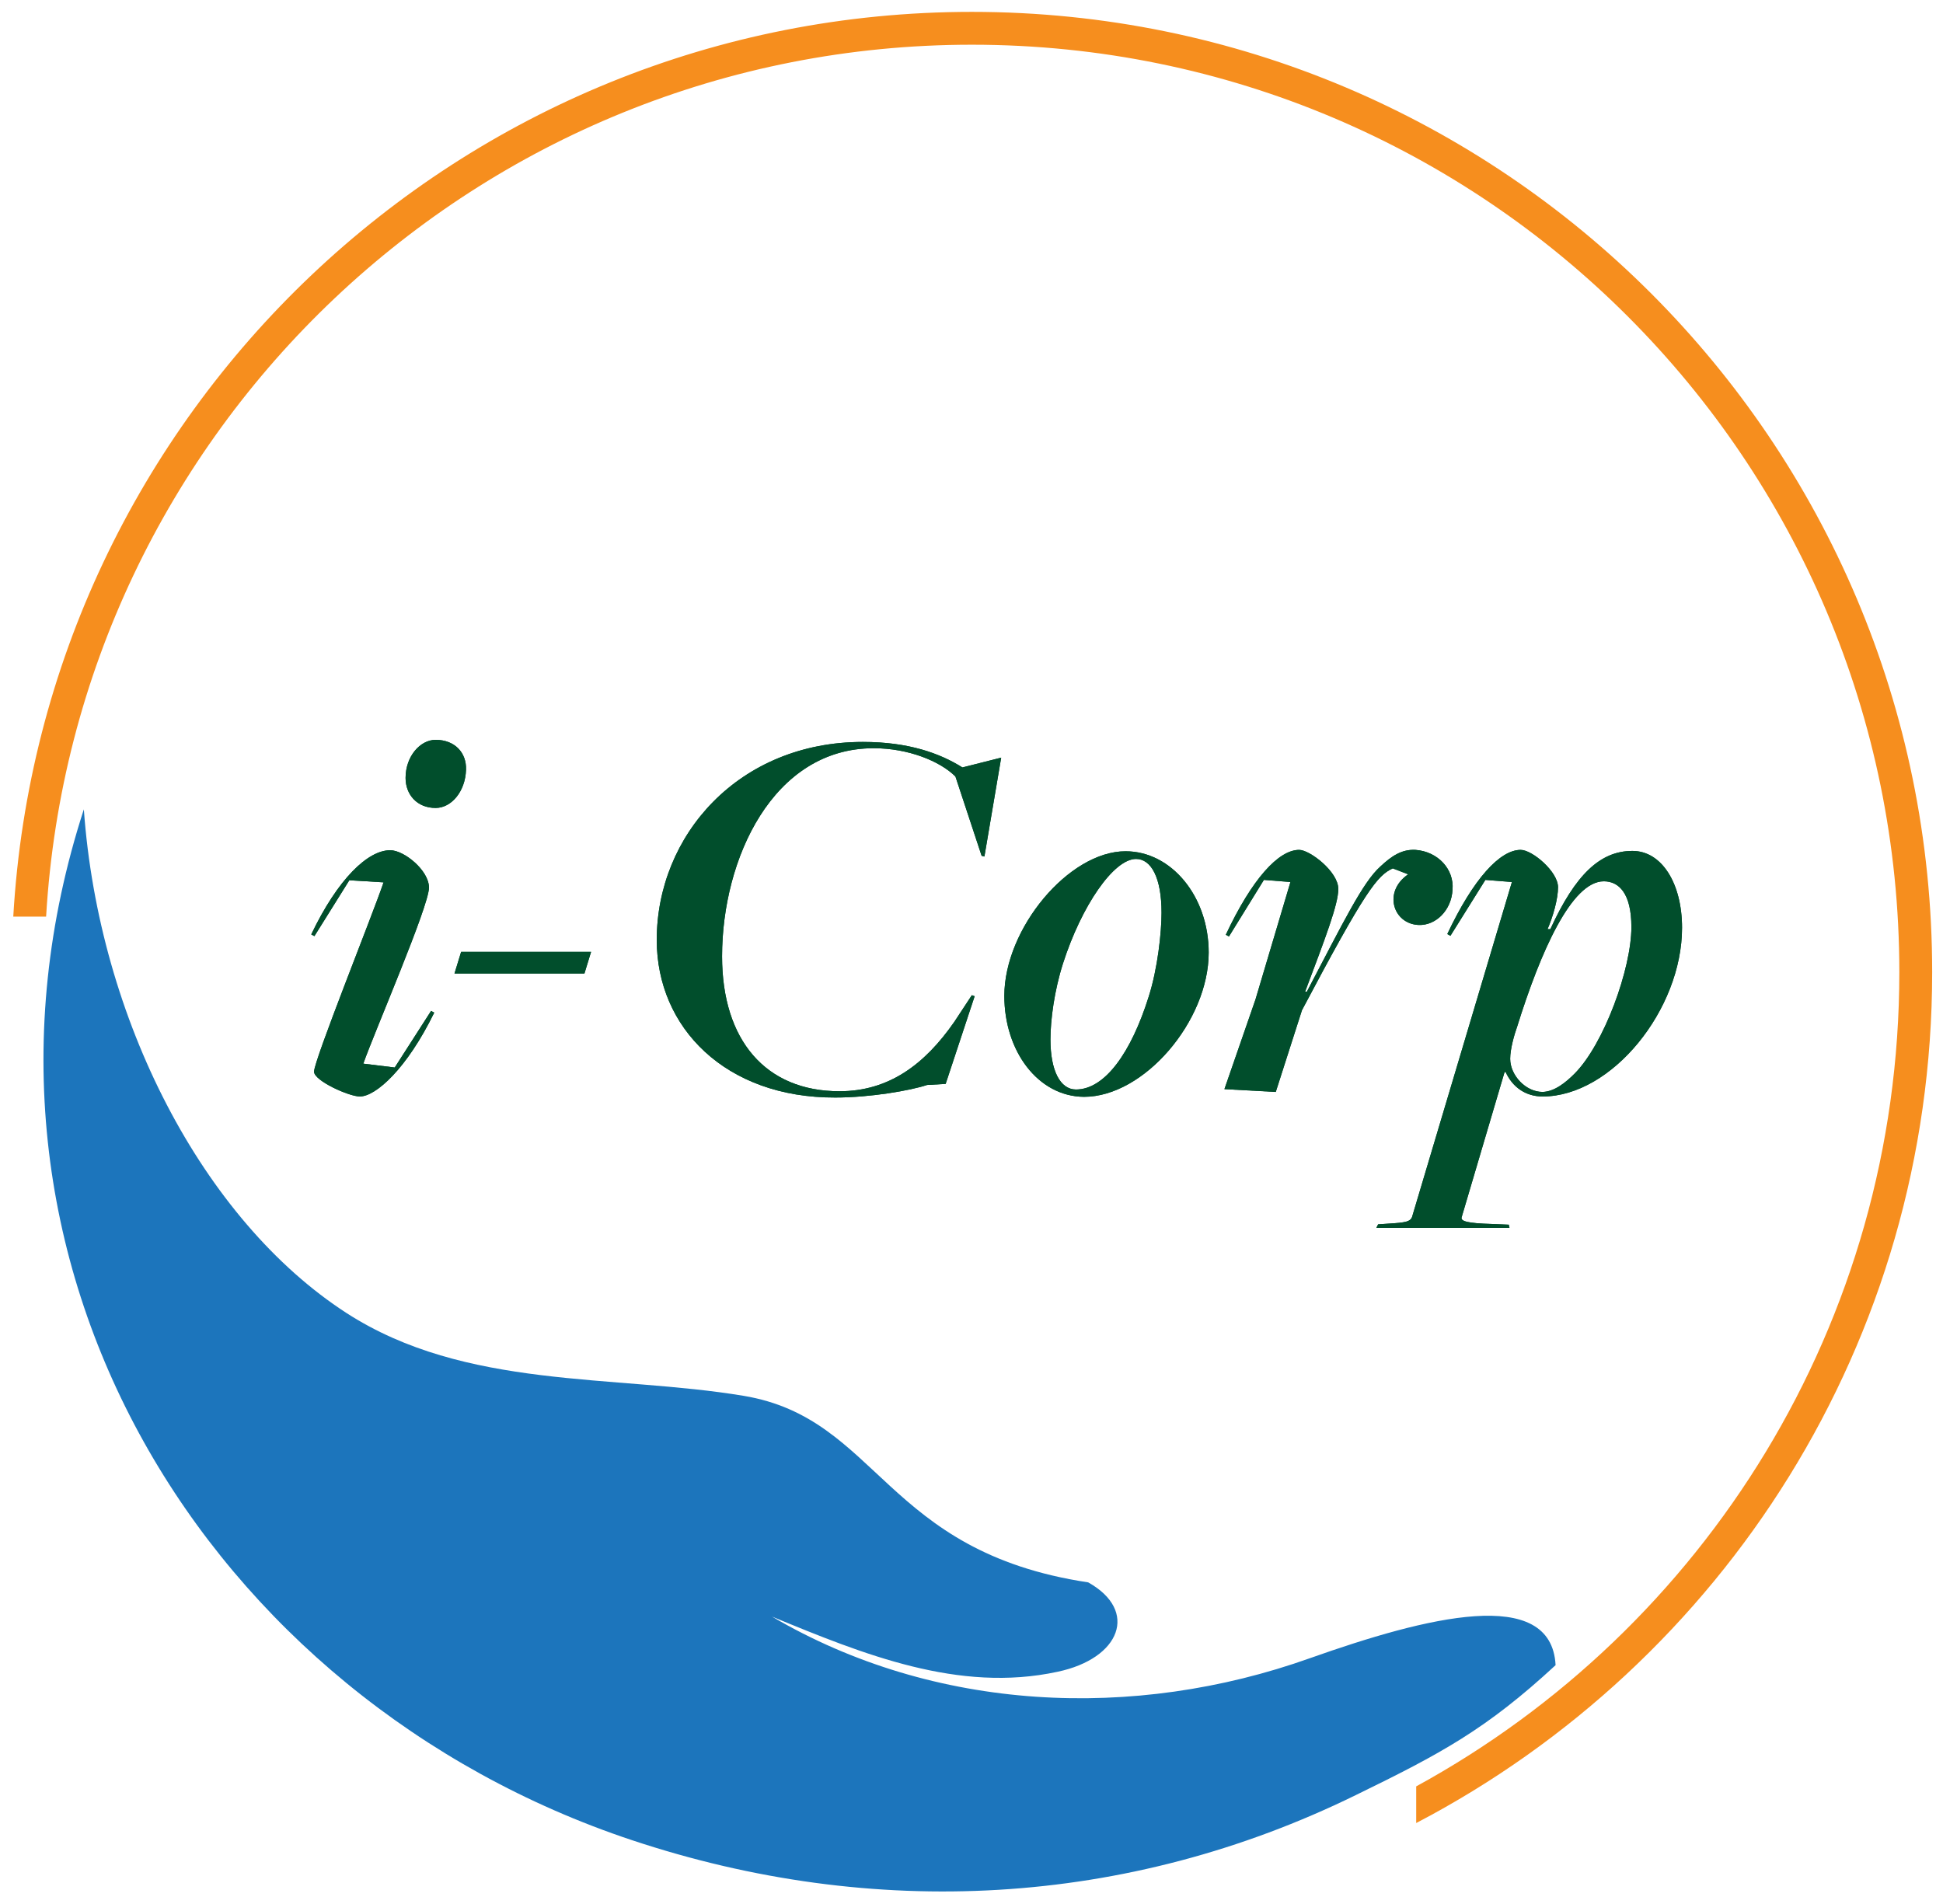 <?xml version="1.0" encoding="utf-8"?>
<!-- Generator: Adobe Illustrator 26.5.0, SVG Export Plug-In . SVG Version: 6.00 Build 0)  -->
<svg version="1.1" id="Layer_1" xmlns="http://www.w3.org/2000/svg" xmlns:xlink="http://www.w3.org/1999/xlink" x="0px" y="0px"
	 viewBox="0 0 556.2 545" style="enable-background:new 0 0 556.2 545;" xml:space="preserve">
<style type="text/css">
	.st0{fill:#014E2C;}
	.st1{fill:#F68E1E;}
	.st2{fill-rule:evenodd;clip-rule:evenodd;fill:#1C75BC;}
</style>
<g id="Layer_1_00000017516866664529832520000005863980698498554548_">
	<g>
		<path class="st0" d="M89.9,306.8c0-3.3,16.8-45,19.9-54.2L100,252l-10,16l-0.9-0.5c7.6-15.9,16.2-24.1,22.6-24.1
			c4,0,11.1,5.8,11.1,10.7c0,5.3-15.6,41.3-18.8,50.4l9,1.1l10.4-16.2l0.9,0.5c-7.8,16-16.7,24-21.3,24
			C99.9,313.9,89.9,309.4,89.9,306.8z M116.1,222.7c0-6.2,4.2-10.9,8.6-10.9c5.5,0,8.9,3.7,8.7,8.6c-0.2,6.2-4.2,10.9-8.7,10.9
			C119.4,231.3,116.1,227.5,116.1,222.7z"/>
		<path class="st0" d="M132,272.5h37.2l-1.9,6.2h-37.2L132,272.5z"/>
		<path class="st0" d="M188,269.1c0-29.9,23.4-56.7,59-56.7c13.2,0,22.1,3.3,28.5,7.3l11.1-2.8l-4.8,28.3L281,245l-7.5-22.7
			c-4.4-4.4-13.5-8.1-23.4-8.1c-28.8,0-43.4,31.6-43.4,59.6c0,24,12.5,38.6,33.6,38.6c14,0,24.3-7.5,32.9-19.9l5-7.6l0.8,0.3
			l-8.3,25.1l-5.3,0.3c-4.8,1.6-16.3,3.6-26.3,3.6C207.7,314.3,188,294.2,188,269.1z"/>
		<path class="st0" d="M287.5,285.1c0-19.3,18.5-41.4,34.7-41.4c13.1,0,23.8,12.9,23.8,29c0,19.6-18.5,41.3-35.7,41.3
			C297.2,313.9,287.5,301,287.5,285.1z M328.8,285.4c2.6-8.1,3.7-18.5,3.7-24.1c0-10.1-3-15.4-7.3-15.4c-6.4,0-15.6,13.4-20.9,29.9
			c-2.5,7.8-3.6,16.2-3.6,21.8c0,8.9,2.8,14.3,7.3,14.3C316.3,311.9,323.8,301.3,328.8,285.4z"/>
		<path class="st0" d="M350.5,311.8l8.9-25.7l10-33.6l-7.6-0.6l-10,16.2l-0.9-0.5c7.5-16,15.1-24.3,21-24.3c3,0,11.2,6.2,11.2,11.2
			c0,4.4-3.7,14-9.5,29.4h0.5c10.6-20.2,16-31.3,21-35.8c3.3-3.1,6.2-5,10.1-4.8c6.5,0.5,11.1,5.6,10.6,11.4
			c-0.3,5.9-4.8,10.3-9.7,10.1c-7.3-0.3-10.3-9.5-3-14.5l-4.4-1.7c-4.4,2-7.8,6.2-26,40.6l-7.5,23.4L350.5,311.8z"/>
		<path class="st0" d="M394.5,350.5l3-0.2c4.8-0.3,6.4-0.5,6.8-2.2l28.5-95.6l-7.6-0.6l-10,16l-0.9-0.5c7.5-15.9,15.1-24.1,21-24.1
			c3.3,0,10.7,6.2,10.7,10.7c0,3.3-1.4,8.3-3,12h0.8c7.2-15.7,14.3-22.4,23.5-22.4c8.4,0,14.2,9.3,14.2,22
			c0,23.4-20.1,48.3-39.9,48.3c-4.8,0-8.6-2.6-10.6-7h-0.3l-12.3,41.6c-0.3,1.1,1.6,1.7,8.7,1.9l4.8,0.2l0.2,0.9H394L394.5,350.5z
			 M450.7,307.4c8.4-8.4,16.3-30,16.3-42c0-9.7-3.6-13.1-7.9-13.1c-9.2,0-18.1,20.1-24.8,41.6c-0.8,2.2-2,6.4-2,9.2
			c0,4.7,4.4,9.5,9.3,9.5C445,312.5,448.2,309.9,450.7,307.4z"/>
	</g>
	<g>
		<path class="st0" d="M89.9,306.8c0-3.3,16.8-45,19.9-54.2L100,252l-10,16l-0.9-0.5c7.6-15.9,16.2-24.1,22.6-24.1
			c4,0,11.1,5.8,11.1,10.7c0,5.3-15.6,41.3-18.8,50.4l9,1.1l10.4-16.2l0.9,0.5c-7.8,16-16.7,24-21.3,24
			C99.9,313.9,89.9,309.4,89.9,306.8z M116.1,222.7c0-6.2,4.2-10.9,8.6-10.9c5.5,0,8.9,3.7,8.7,8.6c-0.2,6.2-4.2,10.9-8.7,10.9
			C119.4,231.3,116.1,227.5,116.1,222.7z"/>
		<path class="st0" d="M132,272.5h37.2l-1.9,6.2h-37.2L132,272.5z"/>
		<path class="st0" d="M188,269.1c0-29.9,23.4-56.7,59-56.7c13.2,0,22.1,3.3,28.5,7.3l11.1-2.8l-4.8,28.3L281,245l-7.5-22.7
			c-4.4-4.4-13.5-8.1-23.4-8.1c-28.8,0-43.4,31.6-43.4,59.6c0,24,12.5,38.6,33.6,38.6c14,0,24.3-7.5,32.9-19.9l5-7.6l0.8,0.3
			l-8.3,25.1l-5.3,0.3c-4.8,1.6-16.3,3.6-26.3,3.6C207.7,314.3,188,294.2,188,269.1z"/>
		<path class="st0" d="M287.5,285.1c0-19.3,18.5-41.4,34.7-41.4c13.1,0,23.8,12.9,23.8,29c0,19.6-18.5,41.3-35.7,41.3
			C297.2,313.9,287.5,301,287.5,285.1z M328.8,285.4c2.6-8.1,3.7-18.5,3.7-24.1c0-10.1-3-15.4-7.3-15.4c-6.4,0-15.6,13.4-20.9,29.9
			c-2.5,7.8-3.6,16.2-3.6,21.8c0,8.9,2.8,14.3,7.3,14.3C316.3,311.9,323.8,301.3,328.8,285.4z"/>
		<path class="st0" d="M350.5,311.8l8.9-25.7l10-33.6l-7.6-0.6l-10,16.2l-0.9-0.5c7.5-16,15.1-24.3,21-24.3c3,0,11.2,6.2,11.2,11.2
			c0,4.4-3.7,14-9.5,29.4h0.5c10.6-20.2,16-31.3,21-35.8c3.3-3.1,6.2-5,10.1-4.8c6.5,0.5,11.1,5.6,10.6,11.4
			c-0.3,5.9-4.8,10.3-9.7,10.1c-7.3-0.3-10.3-9.5-3-14.5l-4.4-1.7c-4.4,2-7.8,6.2-26,40.6l-7.5,23.4L350.5,311.8z"/>
		<path class="st0" d="M394.5,350.5l3-0.2c4.8-0.3,6.4-0.5,6.8-2.2l28.5-95.6l-7.6-0.6l-10,16l-0.9-0.5c7.5-15.9,15.1-24.1,21-24.1
			c3.3,0,10.7,6.2,10.7,10.7c0,3.3-1.4,8.3-3,12h0.8c7.2-15.7,14.3-22.4,23.5-22.4c8.4,0,14.2,9.3,14.2,22
			c0,23.4-20.1,48.3-39.9,48.3c-4.8,0-8.6-2.6-10.6-7h-0.3l-12.3,41.6c-0.3,1.1,1.6,1.7,8.7,1.9l4.8,0.2l0.2,0.9H394L394.5,350.5z
			 M450.7,307.4c8.4-8.4,16.3-30,16.3-42c0-9.7-3.6-13.1-7.9-13.1c-9.2,0-18.1,20.1-24.8,41.6c-0.8,2.2-2,6.4-2,9.2
			c0,4.7,4.4,9.5,9.3,9.5C445,312.5,448.2,309.9,450.7,307.4z"/>
	</g>
	<path class="st1" d="M553.1,278.3C553.1,126.5,430,3.4,278.2,3.4C131.7,3.4,12.1,118,3.8,262.4h9.4
		c8.2-139.2,123.7-249.6,265-249.6c146.7,0,265.5,118.9,265.5,265.5c0,100.6-55.9,188.1-138.3,233.1v10.5
		C493.2,476,553.1,384.2,553.1,278.3z"/>
</g>
<g id="Layer_2_00000088852594115705373420000004789721897027073411_">
	<g id="FreightBig_Pro">
	</g>
	<path class="st2" d="M445.3,476.7c-19.9,18.4-32.8,25.3-57.2,37.2C322.6,546,250,549.8,180.9,526.8C59.5,486.4-18.1,361.4,24,231.7
		c4.3,60.1,34.1,117.6,75.2,144.2c34.1,22,76.4,17.5,113.7,23.7c38.8,6.5,40.1,44.6,98.6,53.4c14.5,8.1,9.3,21.8-8.8,25.6
		c-28.3,6.1-55.5-5-81.7-15.8c46.5,27.3,103.5,29.9,154,11.9C408.3,462.9,444.1,453.8,445.3,476.7z"/>
</g>
</svg>
